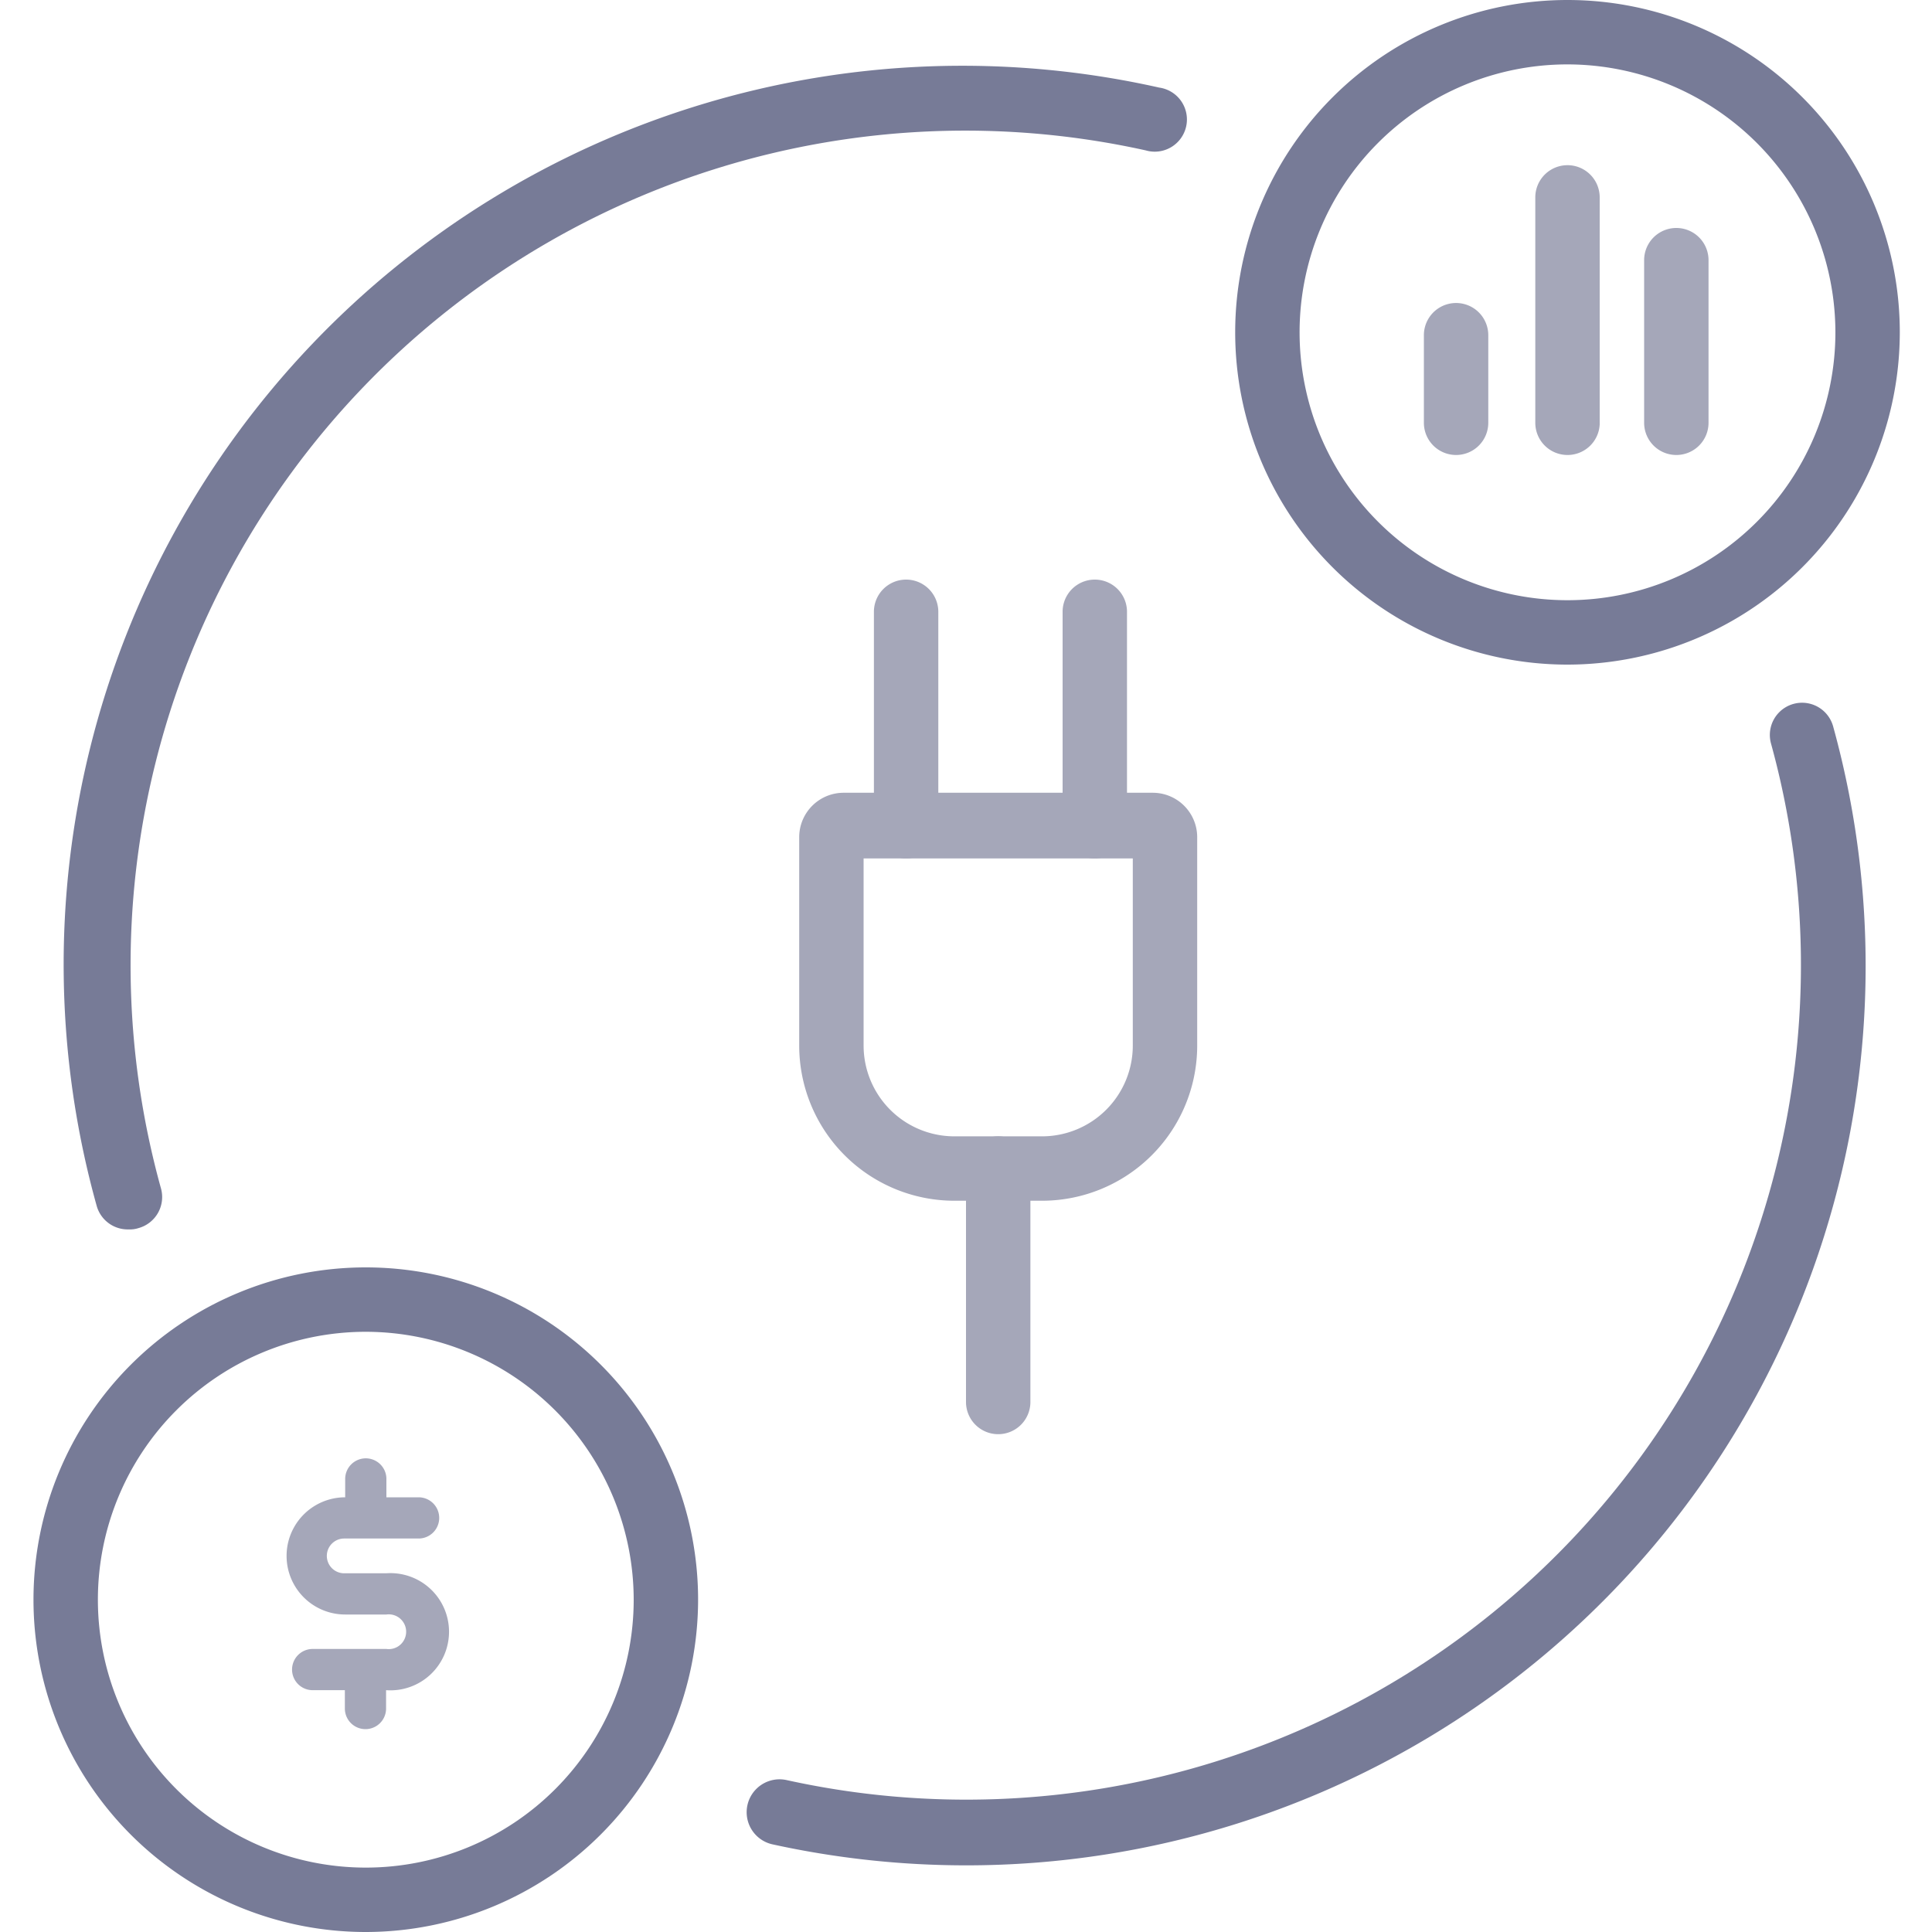 <?xml version="1.0" encoding="UTF-8"?> <svg xmlns="http://www.w3.org/2000/svg" viewBox="0 0 60 60"><g id="Capa_1" data-name="Capa 1"><path d="M10.71,50.14H12a.54.54,0,1,1,0,1.07H9.71a.64.64,0,0,0-.64.64.64.64,0,0,0,.64.64h1v.57a.64.64,0,0,0,1.28,0v-.57h0a1.82,1.82,0,1,0,0-3.63h-1.3a.54.54,0,0,1,0-1.08H13a.64.64,0,0,0,.64-.64A.64.64,0,0,0,13,46.5H12v-.57a.64.64,0,0,0-.64-.64.64.64,0,0,0-.64.64v.57h0a1.82,1.82,0,0,0,0,3.64Z" style="fill:#a5a7b9"></path><path d="M32.36,37.29H29.64a4.82,4.82,0,0,1-4.82-4.82V26a1.38,1.38,0,0,1,1.38-1.38h9.6A1.38,1.38,0,0,1,37.18,26v6.43A4.82,4.82,0,0,1,32.36,37.29ZM26.82,26.66v5.81a2.82,2.82,0,0,0,2.82,2.82h2.72a2.82,2.82,0,0,0,2.82-2.82V26.66Z" style="fill:#a5a7b9"></path><path d="M31,44.54a1,1,0,0,1-1-1V36.29a1,1,0,1,1,2,0v7.25A1,1,0,0,1,31,44.54Z" style="fill:#a5a7b9"></path><path d="M28.14,26.66a1,1,0,0,1-1-1V19a1,1,0,1,1,2,0v6.67A1,1,0,0,1,28.14,26.66Z" style="fill:#a5a7b9"></path><path d="M34,26.66a1,1,0,0,1-1-1V19a1,1,0,0,1,2,0v6.67A1,1,0,0,1,34,26.66Z" style="fill:#a5a7b9"></path><path d="M11.36,60A10.32,10.32,0,1,1,21.68,49.68,10.33,10.33,0,0,1,11.36,60Zm0-18.64a8.32,8.32,0,1,0,8.32,8.32A8.33,8.33,0,0,0,11.36,41.36Z" style="fill:#777b97"></path><path d="M48.68,14.13a1,1,0,0,1-1-1v-7a1,1,0,1,1,2,0v7.05A1,1,0,0,1,48.68,14.13Z" style="fill:#a5a7b9"></path><path d="M52.06,14.13a1,1,0,0,1-1-1V8.08a1,1,0,1,1,2,0v5.05A1,1,0,0,1,52.06,14.13Z" style="fill:#a5a7b9"></path><path d="M45.22,14.13a1,1,0,0,1-1-1V10.41a1,1,0,1,1,2,0v2.72A1,1,0,0,1,45.22,14.13Z" style="fill:#a5a7b9"></path><path d="M30,57.93a28.06,28.06,0,0,1-6-.65,1,1,0,1,1,.42-2A25.92,25.92,0,0,0,55,23.09a1,1,0,1,1,1.93-.53A27.93,27.93,0,0,1,30,57.93Z" style="fill:#777b97"></path><path d="M4,38.18a1,1,0,0,1-1-.74A27.91,27.91,0,0,1,36,2.72a1,1,0,1,1-.42,1.95A25.92,25.92,0,0,0,5,36.91a1,1,0,0,1-.7,1.23A.84.84,0,0,1,4,38.18Z" style="fill:#777b97"></path><path d="M48.64,20.64A10.32,10.32,0,1,1,59,10.32,10.33,10.33,0,0,1,48.64,20.64ZM48.64,2A8.32,8.32,0,1,0,57,10.32,8.33,8.33,0,0,0,48.64,2Z" style="fill:#777b97"></path></g></svg> 